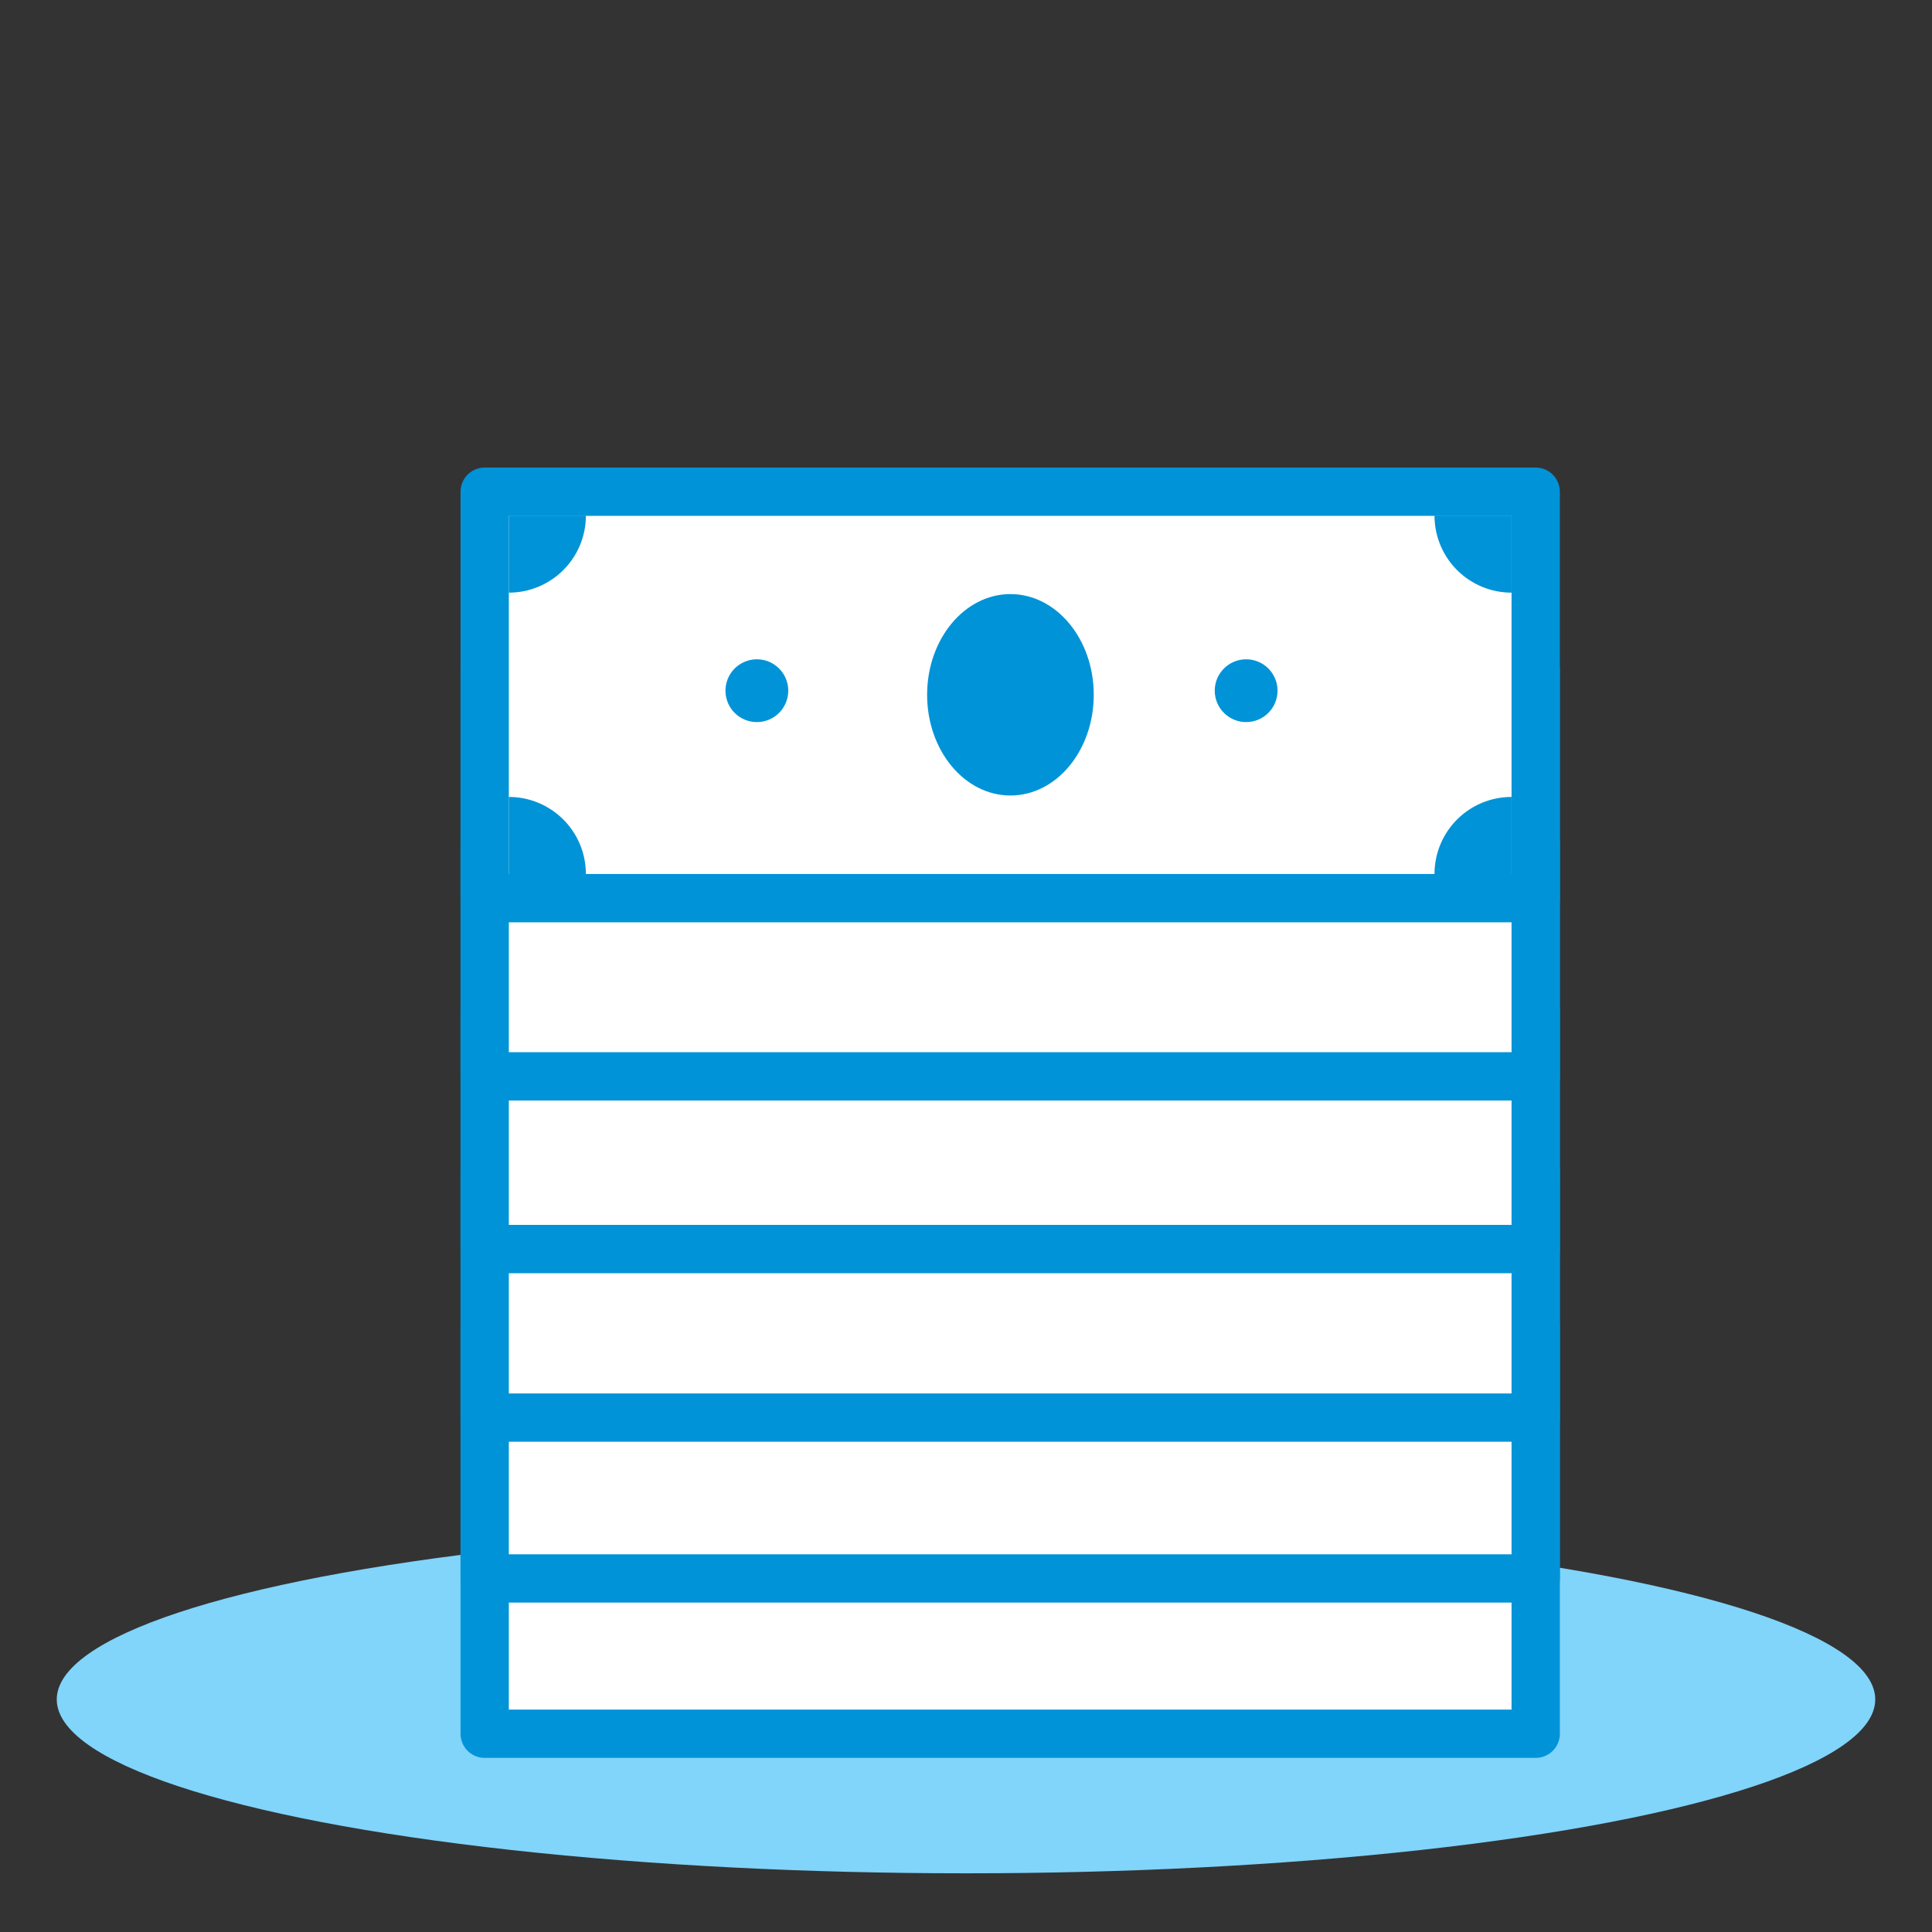 <svg xmlns="http://www.w3.org/2000/svg" viewBox="0 0 80 80"><rect x="0" y="0" width="80" height="80" fill="#333333" stroke="none"/><defs><style>.cls-1{fill:#81d4fa;}.cls-2{fill:#fff;stroke:#0193d7;stroke-linecap:round;stroke-linejoin:round;stroke-width:2px;}.cls-3{fill:#0193d7;}.cls-4{fill:none;}</style></defs><title>Artboard 75</title><g id="Layer_1" data-name="Layer 1"><ellipse class="cls-1" cx="40" cy="70.37" rx="37.65" ry="7.2"/><rect class="cls-2" x="20.07" y="54.96" width="43.52" height="16.83"/><rect class="cls-2" x="20.07" y="48.53" width="43.52" height="16.83"/><rect class="cls-2" x="20.07" y="41.87" width="43.52" height="16.83"/><rect class="cls-2" x="20.07" y="34.89" width="43.52" height="16.83"/><rect class="cls-2" x="20.07" y="27.74" width="43.52" height="16.83"/><rect class="cls-2" x="20.07" y="20.36" width="43.52" height="16.83"/><ellipse class="cls-3" cx="41.84" cy="28.77" rx="3.45" ry="4.17"/><circle class="cls-3" cx="31.34" cy="28.6" r="1.3"/><circle class="cls-3" cx="51.6" cy="28.6" r="1.3"/><path class="cls-3" d="M21.07,21.35v3.19a3.19,3.19,0,0,0,3.19-3.19H21.07Z"/><path class="cls-3" d="M21.07,36.2h3.19A3.19,3.19,0,0,0,21.07,33h0Z"/><path class="cls-3" d="M62.59,21.35v3.19a3.19,3.19,0,0,1-3.19-3.19h3.19Z"/><path class="cls-3" d="M62.59,36.2H59.4A3.19,3.19,0,0,1,62.59,33h0Z"/><rect class="cls-4" width="80" height="80"/></g></svg>